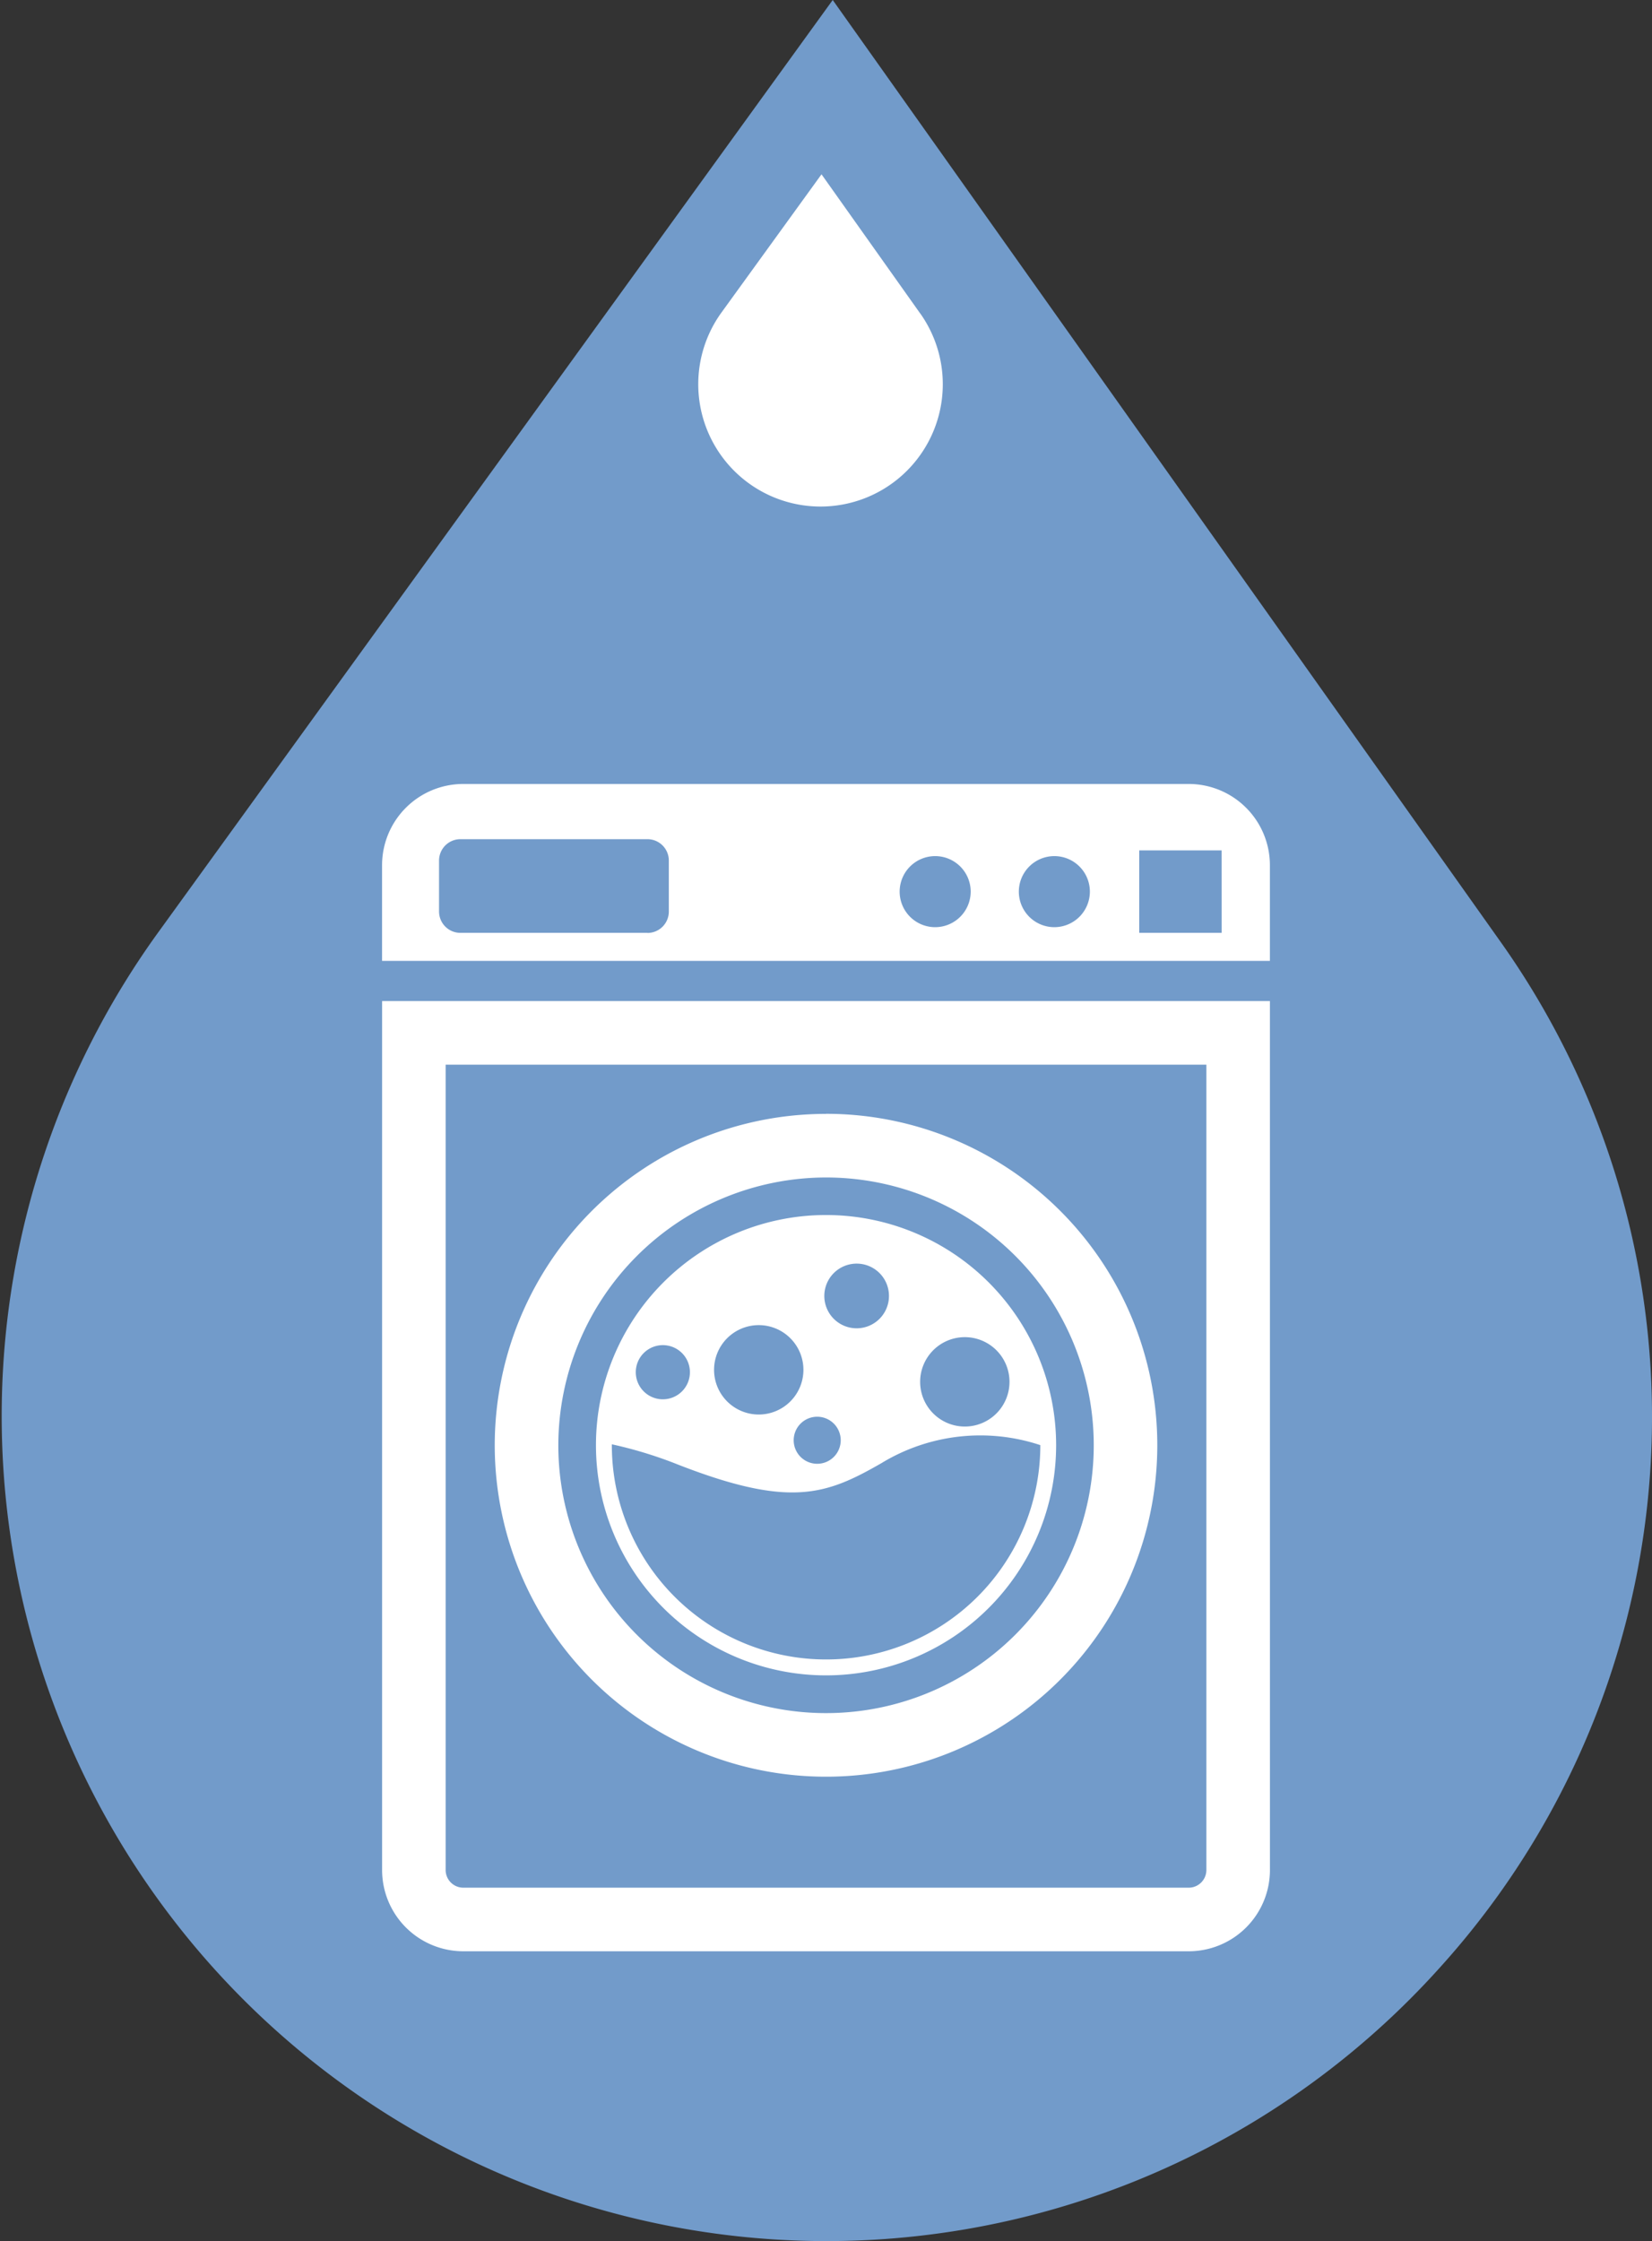 <?xml version="1.0" encoding="UTF-8"?> <svg xmlns="http://www.w3.org/2000/svg" width="81.35" height="110.317" viewBox="0 0 81.35 110.317"><rect x="0" y="0" width="81.35" height="110.317" fill="#333333" stroke="none"/><g id="Group_1" data-name="Group 1" transform="translate(-712 -340.64)"><path id="Path_1" data-name="Path 1" d="M73.8,47.869,41.006,1.64,7.788,47.539A40.615,40.615,0,0,0,70.925,98.468a40.392,40.392,0,0,0,2.874-50.6" transform="translate(712 339)" fill="#729bca"></path><path id="Path_2" data-name="Path 2" d="M45.316,17.073,40.454,10.22l-4.924,6.8a6.021,6.021,0,1,0,9.786.049" transform="translate(712 339)" fill="#fff"></path><path id="Path_3" data-name="Path 3" d="M58.535,40.23H22.814a4,4,0,0,0-4,4v4.707h43.72V44.23a4,4,0,0,0-4-4M46.047,47.279A1.749,1.749,0,1,1,47.8,45.53a1.751,1.751,0,0,1-1.749,1.749m5.868,0a1.749,1.749,0,1,1,1.75-1.749,1.751,1.751,0,0,1-1.75,1.749m8.24.28H56.1V43.5h4.057Z" transform="translate(712 339)" fill="#fff"></path><path id="Path_4" data-name="Path 4" d="M59.406,54.047V93.689a.871.871,0,0,1-.87.87H22.815a.871.871,0,0,1-.87-.87V54.047Zm3.129-3.13H18.816V93.689a4,4,0,0,0,4,4H58.536a4,4,0,0,0,4-4Z" transform="translate(712 339)" fill="#fff"></path><path id="Path_5" data-name="Path 5" d="M40.677,59.6A13.183,13.183,0,1,1,27.494,72.779,13.2,13.2,0,0,1,40.677,59.6m0-3.13A16.313,16.313,0,1,0,56.989,72.779,16.313,16.313,0,0,0,40.677,56.466" transform="translate(712 339)" fill="#fff"></path><path id="Path_6" data-name="Path 6" d="M52.007,72.779A11.33,11.33,0,1,1,40.676,61.448,11.331,11.331,0,0,1,52.007,72.779" transform="translate(712 339)" fill="#fff"></path><path id="Path_7" data-name="Path 7" d="M43.453,73.634c-2.791,1.607-4.567,2.283-10.317,0a20.836,20.836,0,0,0-3.007-.9v.041a10.548,10.548,0,0,0,21.1,0,9.367,9.367,0,0,0-7.772.855" transform="translate(712 339)" fill="#729bca"></path><path id="Path_8" data-name="Path 8" d="M39.563,69.068a2.2,2.2,0,1,1-2.2-2.2,2.2,2.2,0,0,1,2.2,2.2" transform="translate(712 339)" fill="#729bca"></path><path id="Path_9" data-name="Path 9" d="M49.711,69.66a2.2,2.2,0,1,1-2.2-2.2,2.2,2.2,0,0,1,2.2,2.2" transform="translate(712 339)" fill="#729bca"></path><path id="Path_10" data-name="Path 10" d="M33.974,69.186a1.333,1.333,0,1,1-1.333-1.333,1.333,1.333,0,0,1,1.333,1.333" transform="translate(712 339)" fill="#729bca"></path><path id="Path_11" data-name="Path 11" d="M43.776,65.431a1.592,1.592,0,1,1-1.591-1.591,1.591,1.591,0,0,1,1.591,1.591" transform="translate(712 339)" fill="#729bca"></path><path id="Path_12" data-name="Path 12" d="M41.4,72.535a1.158,1.158,0,1,1-1.158-1.158A1.158,1.158,0,0,1,41.4,72.535" transform="translate(712 339)" fill="#729bca"></path><path id="Path_13" data-name="Path 13" d="M31.883,47.559H22.672a1.052,1.052,0,0,1-1.052-1.052V44a1.052,1.052,0,0,1,1.052-1.052h9.211A1.052,1.052,0,0,1,32.935,44v2.511a1.052,1.052,0,0,1-1.052,1.052" transform="translate(712 339)" fill="#729bca"></path></g></svg> 
